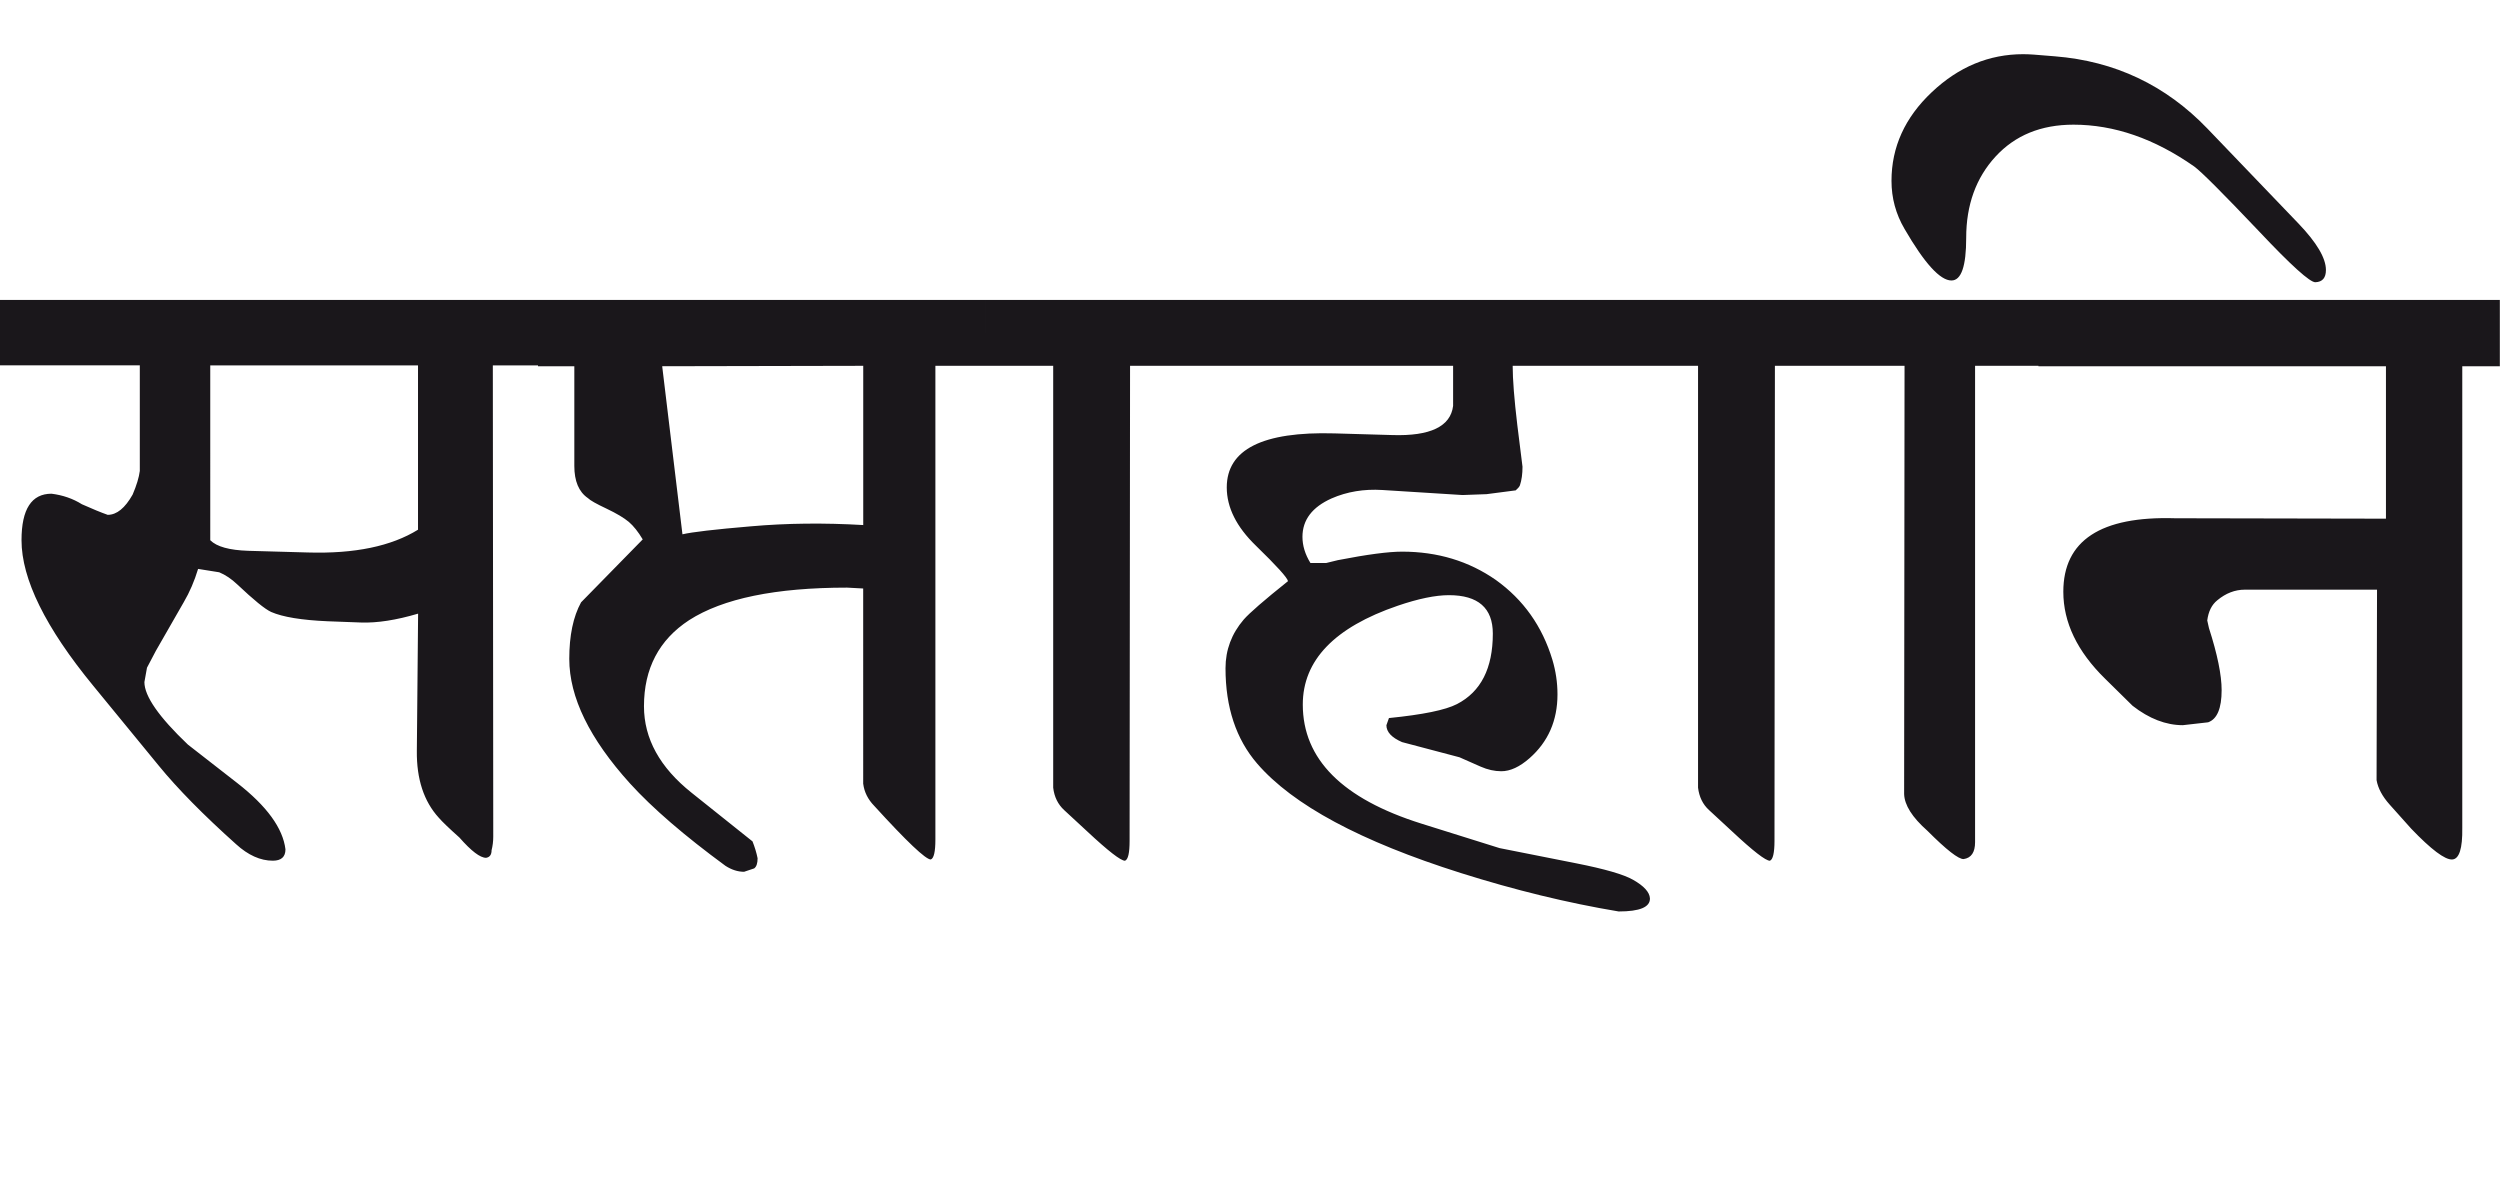 <?xml version="1.0" encoding="utf-8"?>
<!-- Generator: Adobe Illustrator 15.0.2, SVG Export Plug-In . SVG Version: 6.00 Build 0)  -->
<!DOCTYPE svg PUBLIC "-//W3C//DTD SVG 1.1//EN" "http://www.w3.org/Graphics/SVG/1.1/DTD/svg11.dtd">
<svg version="1.1" id="Ebene_1" xmlns="http://www.w3.org/2000/svg" xmlns:xlink="http://www.w3.org/1999/xlink" x="0px" y="0px"
	 width="59.975px" height="28.35px" viewBox="0 0 59.975 28.35" enable-background="new 0 0 59.975 28.35" xml:space="preserve">
<path fill="#1A171B" d="M59.975,7.195H48.902v1.591h8.337v3.657l-5.055-0.01c-1.789-0.055-2.685,0.534-2.685,1.763
	c0,0.735,0.334,1.432,1.003,2.087l0.658,0.648c0.397,0.31,0.801,0.466,1.206,0.466l0.607-0.069c0.215-0.076,0.324-0.333,0.324-0.771
	c0-0.363-0.102-0.861-0.304-1.489l-0.041-0.183c0.028-0.216,0.107-0.378,0.243-0.486c0.203-0.168,0.423-0.253,0.659-0.253h3.171
	l-0.011,4.569c0.034,0.196,0.139,0.391,0.314,0.587l0.517,0.578c0.479,0.5,0.808,0.747,0.982,0.739
	c0.169-0.008,0.251-0.26,0.243-0.76V8.786h0.901V7.195z M48.902,7.195h-4.741v1.581h1.529l-0.01,10.272
	c0.008,0.264,0.192,0.558,0.557,0.881c0.459,0.46,0.75,0.686,0.871,0.68c0.183-0.027,0.274-0.162,0.274-0.405V8.776h1.52V7.195z
	 M52.954,3.083c-1-1.04-2.219-1.617-3.657-1.732L48.791,1.31c-0.089-0.006-0.173-0.01-0.254-0.01c-0.818,0-1.55,0.303-2.193,0.911
	c-0.645,0.608-0.967,1.317-0.967,2.128c0,0.413,0.104,0.797,0.313,1.153c0.479,0.826,0.854,1.237,1.125,1.237
	c0.236,0,0.354-0.341,0.354-1.023c0-0.79,0.235-1.439,0.704-1.95c0.47-0.51,1.091-0.765,1.869-0.765
	c0.979,0,1.944,0.335,2.897,1.003c0.175,0.128,0.691,0.646,1.55,1.55c0.777,0.825,1.229,1.232,1.357,1.227
	c0.17-0.007,0.253-0.105,0.253-0.294c0-0.284-0.219-0.655-0.658-1.114L52.954,3.083z M44.161,7.195h-5.046v1.581h1.621v10.12
	c0.028,0.224,0.114,0.401,0.264,0.538l0.558,0.516c0.498,0.466,0.8,0.699,0.901,0.699c0.073-0.027,0.111-0.185,0.111-0.477
	l0.01-11.396h1.581V7.195z M39.115,7.195H28.691v1.581h6.169v0.962c-0.061,0.493-0.547,0.728-1.459,0.699l-1.388-0.04
	c-1.722-0.049-2.583,0.385-2.583,1.296c0,0.48,0.232,0.946,0.699,1.398c0.5,0.486,0.757,0.77,0.77,0.851
	c-0.575,0.459-0.928,0.767-1.063,0.922c-0.29,0.339-0.436,0.727-0.436,1.167c0,0.937,0.253,1.7,0.76,2.288
	c0.857,0.993,2.484,1.866,4.883,2.624c1.303,0.411,2.565,0.719,3.789,0.923c0.507,0,0.756-0.104,0.75-0.315
	c-0.008-0.147-0.143-0.297-0.405-0.445c-0.224-0.128-0.679-0.26-1.368-0.396l-1.834-0.364l-1.874-0.587
	c-1.898-0.596-2.847-1.547-2.847-2.857c0-1.061,0.76-1.852,2.279-2.371c0.493-0.168,0.902-0.253,1.227-0.253
	c0.701,0,1.053,0.308,1.053,0.922c0,0.832-0.286,1.395-0.86,1.691c-0.277,0.143-0.821,0.254-1.632,0.335l-0.061,0.172
	c0,0.162,0.126,0.296,0.375,0.405l1.378,0.364l0.507,0.224c0.169,0.074,0.334,0.111,0.496,0.111c0.215,0,0.442-0.105,0.679-0.314
	c0.445-0.392,0.669-0.901,0.669-1.529c0-0.284-0.041-0.56-0.122-0.831c-0.243-0.804-0.696-1.442-1.357-1.915
	c-0.648-0.452-1.398-0.679-2.249-0.679c-0.324,0-0.837,0.067-1.54,0.204c-0.134,0.033-0.229,0.057-0.283,0.069h-0.375
	c-0.129-0.209-0.192-0.419-0.192-0.628c0-0.405,0.232-0.713,0.699-0.922c0.371-0.162,0.777-0.229,1.215-0.202l1.926,0.121
	l0.577-0.021l0.699-0.091c0.054-0.047,0.088-0.087,0.101-0.121c0.041-0.122,0.062-0.271,0.062-0.446L36.4,10.195
	c-0.073-0.615-0.111-1.089-0.111-1.419h2.826V7.195z M28.691,7.195h-5.046v1.581h1.621v10.12c0.026,0.224,0.115,0.401,0.263,0.538
	l0.558,0.516c0.499,0.466,0.8,0.699,0.901,0.699c0.075-0.027,0.111-0.185,0.111-0.477L27.11,8.776h1.581V7.195z M20.709,12.596
	c-0.939-0.055-1.839-0.045-2.7,0.031c-0.861,0.073-1.407,0.137-1.637,0.191l-0.486-4.032l4.823-0.01V12.596z M20.709,18.806
	c0.025,0.195,0.113,0.372,0.263,0.526c0.783,0.859,1.235,1.287,1.357,1.287c0.074-0.026,0.111-0.187,0.111-0.477V8.776h1.205V7.195
	H12.907v1.591h0.871v2.391c0,0.365,0.107,0.622,0.324,0.771c0.055,0.055,0.203,0.139,0.446,0.253
	c0.242,0.115,0.421,0.222,0.537,0.319c0.114,0.098,0.226,0.238,0.334,0.42l-1.479,1.51c-0.189,0.345-0.283,0.797-0.283,1.357
	c0,0.918,0.486,1.915,1.458,2.989c0.541,0.595,1.304,1.252,2.29,1.976c0.148,0.095,0.297,0.142,0.446,0.142l0.242-0.081
	c0.055-0.041,0.082-0.122,0.082-0.243c-0.027-0.136-0.069-0.27-0.122-0.405l-1.459-1.165c-0.764-0.608-1.145-1.3-1.145-2.077
	c0-0.904,0.361-1.594,1.084-2.066c0.811-0.52,2.073-0.78,3.789-0.78l0.386,0.021V18.806z M10.029,12.707
	c-0.642,0.397-1.522,0.581-2.644,0.547l-1.428-0.04c-0.453-0.015-0.757-0.098-0.913-0.254V8.766h4.984V12.707z M12.907,7.195H0v1.57
	h3.354v2.533c-0.02,0.155-0.077,0.345-0.172,0.567c-0.183,0.324-0.381,0.486-0.598,0.486c-0.156-0.055-0.362-0.139-0.619-0.254
	c-0.215-0.135-0.459-0.219-0.729-0.253c-0.479,0-0.72,0.371-0.72,1.114c0,0.933,0.575,2.099,1.722,3.495l1.57,1.915
	c0.453,0.554,1.072,1.183,1.855,1.884c0.29,0.264,0.584,0.396,0.881,0.396c0.203,0,0.304-0.091,0.304-0.273
	c-0.062-0.507-0.446-1.036-1.155-1.589l-1.186-0.924c-0.695-0.662-1.043-1.161-1.043-1.499l0.062-0.345l0.213-0.405l0.668-1.165
	c0.143-0.243,0.257-0.509,0.345-0.8l0.507,0.081c0.147,0.061,0.293,0.158,0.435,0.293c0.393,0.371,0.662,0.591,0.811,0.659
	c0.277,0.121,0.73,0.196,1.357,0.223l0.802,0.03c0.384,0.013,0.84-0.057,1.366-0.213L10,18.016
	c-0.007,0.676,0.169,1.209,0.526,1.601c0.082,0.095,0.246,0.253,0.496,0.476c0.284,0.324,0.497,0.486,0.639,0.486
	c0.088-0.014,0.132-0.074,0.132-0.182c0.026-0.102,0.04-0.211,0.04-0.324l-0.01-11.307h1.084V7.195z"/>
<rect y="1.3" fill="none" width="59.975" height="20.565"/>
</svg>
